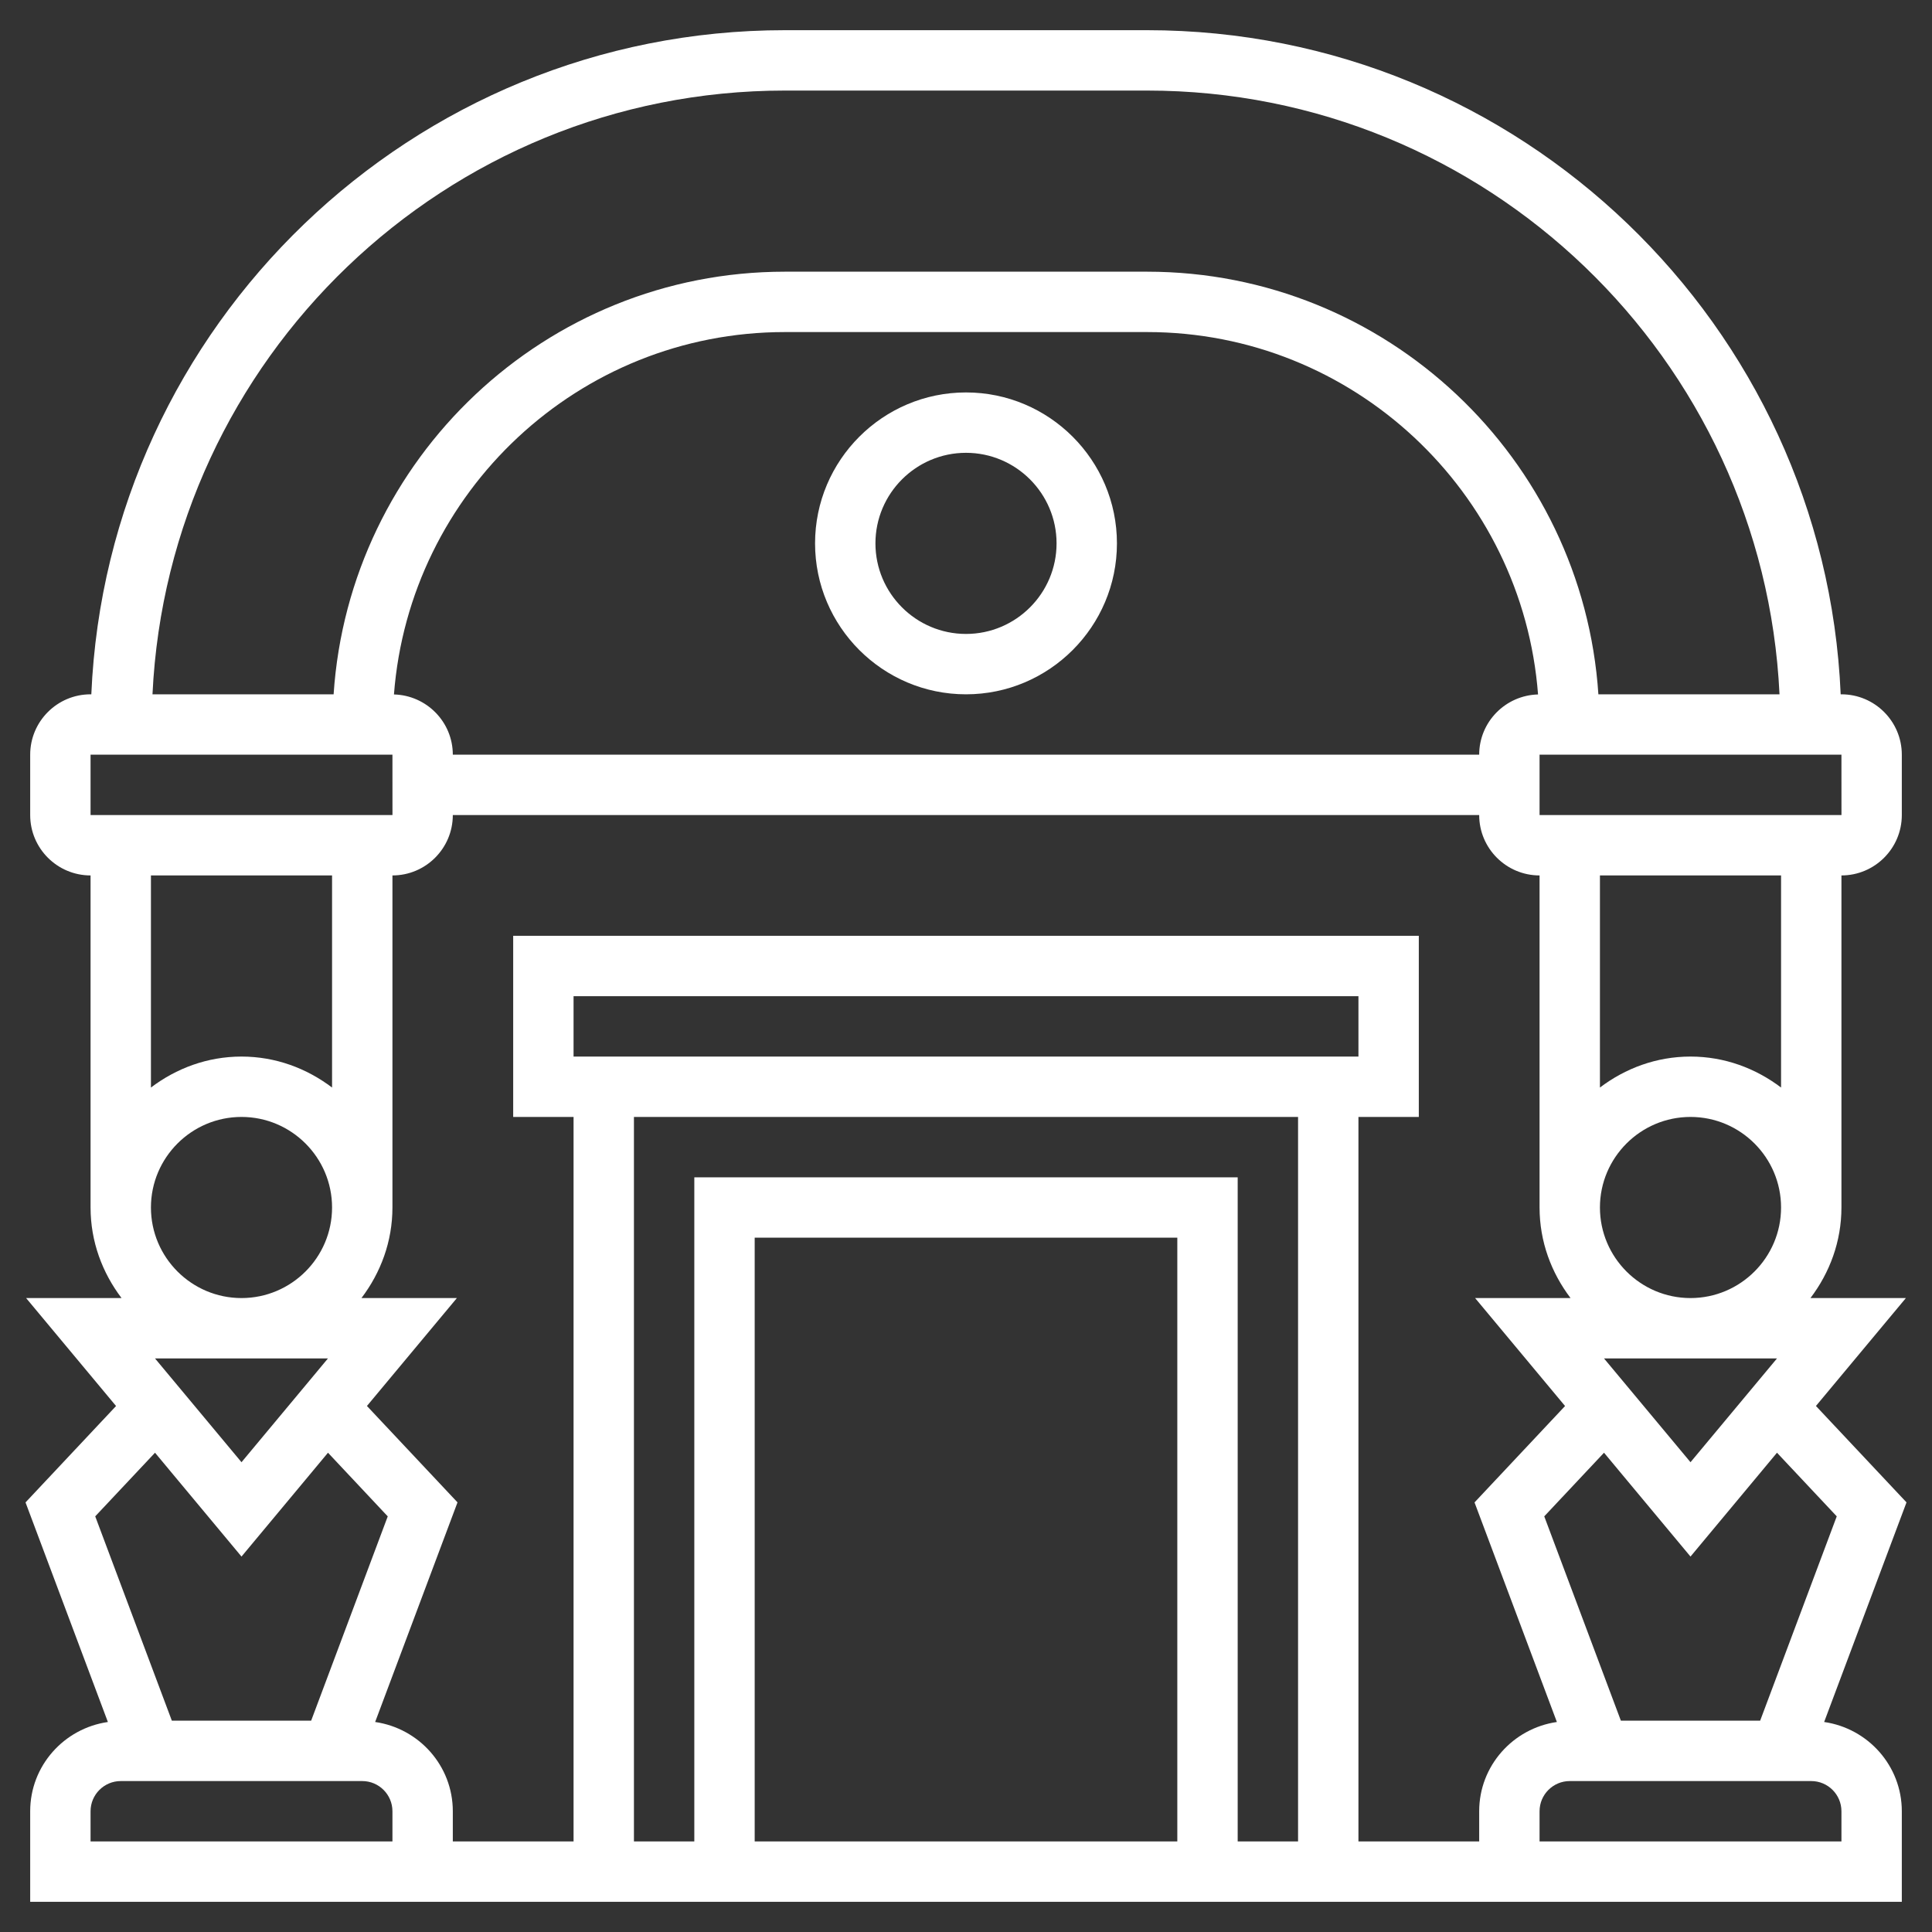 <svg width="56" height="56" viewBox="0 0 56 56" fill="none" xmlns="http://www.w3.org/2000/svg">
<rect x="0" y="0" width="56" height="56" fill="#333333" stroke="none"/>
<g clip-path="url(#clip0_1377_1531)">
<path d="M52.874 49.913L55.261 43.547L52.636 40.753L55.243 37.625H52.477C53.033 36.892 53.375 35.989 53.375 35V25.375C54.34 25.375 55.125 24.59 55.125 23.625V21.875C55.125 20.91 54.34 20.125 53.375 20.125H53.353C52.893 9.432 44.054 0.875 33.25 0.875H22.75C11.946 0.875 3.107 9.432 2.647 20.125H2.625C1.66 20.125 0.875 20.91 0.875 21.875V23.625C0.875 24.59 1.66 25.375 2.625 25.375V35C2.625 35.989 2.967 36.892 3.523 37.625H0.757L3.364 40.754L0.74 43.548L3.127 49.913C1.857 50.096 0.875 51.181 0.875 52.5V55.125H55.125V52.5C55.125 51.181 54.143 50.096 52.874 49.913ZM53.239 43.952L51.019 49.875H46.982L44.761 43.952L46.493 42.108L49 45.118L51.507 42.108L53.239 43.952ZM51.507 39.375L49 42.383L46.493 39.375H51.507ZM49 37.625C47.553 37.625 46.375 36.447 46.375 35C46.375 33.553 47.553 32.375 49 32.375C50.447 32.375 51.625 33.553 51.625 35C51.625 36.447 50.447 37.625 49 37.625ZM42.875 21.875H13.125C13.125 20.926 12.364 20.154 11.419 20.129C11.867 14.264 16.771 9.625 22.75 9.625H33.25C39.229 9.625 44.133 14.264 44.581 20.129C43.636 20.154 42.875 20.926 42.875 21.875ZM51.625 31.523C50.892 30.967 49.989 30.625 49 30.625C48.011 30.625 47.108 30.967 46.375 31.523V25.375H51.625V31.523ZM53.376 23.625H44.625V21.875H53.375L53.376 23.625ZM22.75 2.625H33.25C43.087 2.625 51.119 10.401 51.58 20.125H46.33C45.877 13.296 40.191 7.875 33.25 7.875H22.75C15.809 7.875 10.123 13.296 9.67 20.125H4.42C4.881 10.401 12.913 2.625 22.75 2.625ZM2.625 21.875H11.375L11.376 23.625H2.625V21.875ZM9.625 25.375V31.523C8.892 30.967 7.989 30.625 7 30.625C6.011 30.625 5.108 30.967 4.375 31.523V25.375H9.625ZM4.375 35C4.375 33.553 5.553 32.375 7 32.375C8.447 32.375 9.625 33.553 9.625 35C9.625 36.447 8.447 37.625 7 37.625C5.553 37.625 4.375 36.447 4.375 35ZM4.493 39.375H9.506L7 42.383L4.493 39.375ZM4.493 42.108L7 45.118L9.507 42.108L11.239 43.953L9.019 49.875H4.981L2.76 43.952L4.493 42.108ZM11.375 53.375H2.625V52.5C2.625 52.017 3.018 51.625 3.5 51.625H10.5C10.982 51.625 11.375 52.017 11.375 52.5V53.375ZM16.625 30.625V28.875H39.375V30.625H16.625ZM37.625 32.375V53.375H35.875V34.125H20.125V53.375H18.375V32.375H37.625ZM34.125 53.375H21.875V35.875H34.125V53.375ZM42.875 52.5V53.375H39.375V32.375H41.125V27.125H14.875V32.375H16.625V53.375H13.125V52.5C13.125 51.181 12.143 50.096 10.874 49.913L13.261 43.547L10.636 40.753L13.243 37.625H10.477C11.033 36.892 11.375 35.989 11.375 35V25.375C12.34 25.375 13.125 24.59 13.125 23.625H42.875C42.875 24.59 43.66 25.375 44.625 25.375V35C44.625 35.989 44.967 36.892 45.523 37.625H42.757L45.364 40.754L42.74 43.548L45.127 49.913C43.857 50.096 42.875 51.181 42.875 52.5ZM53.375 53.375H44.625V52.5C44.625 52.017 45.018 51.625 45.5 51.625H52.5C52.982 51.625 53.375 52.017 53.375 52.5V53.375Z" fill="white"/>
<path d="M28 11.375C25.588 11.375 23.625 13.338 23.625 15.75C23.625 18.162 25.588 20.125 28 20.125C30.412 20.125 32.375 18.162 32.375 15.75C32.375 13.338 30.412 11.375 28 11.375ZM28 18.375C26.553 18.375 25.375 17.197 25.375 15.75C25.375 14.303 26.553 13.125 28 13.125C29.447 13.125 30.625 14.303 30.625 15.75C30.625 17.197 29.447 18.375 28 18.375Z" fill="white"/>
</g>
<defs>
<clipPath id="clip0_1377_1531">
<rect width="56" height="56" fill="white"/>
</clipPath>
</defs>
</svg>
